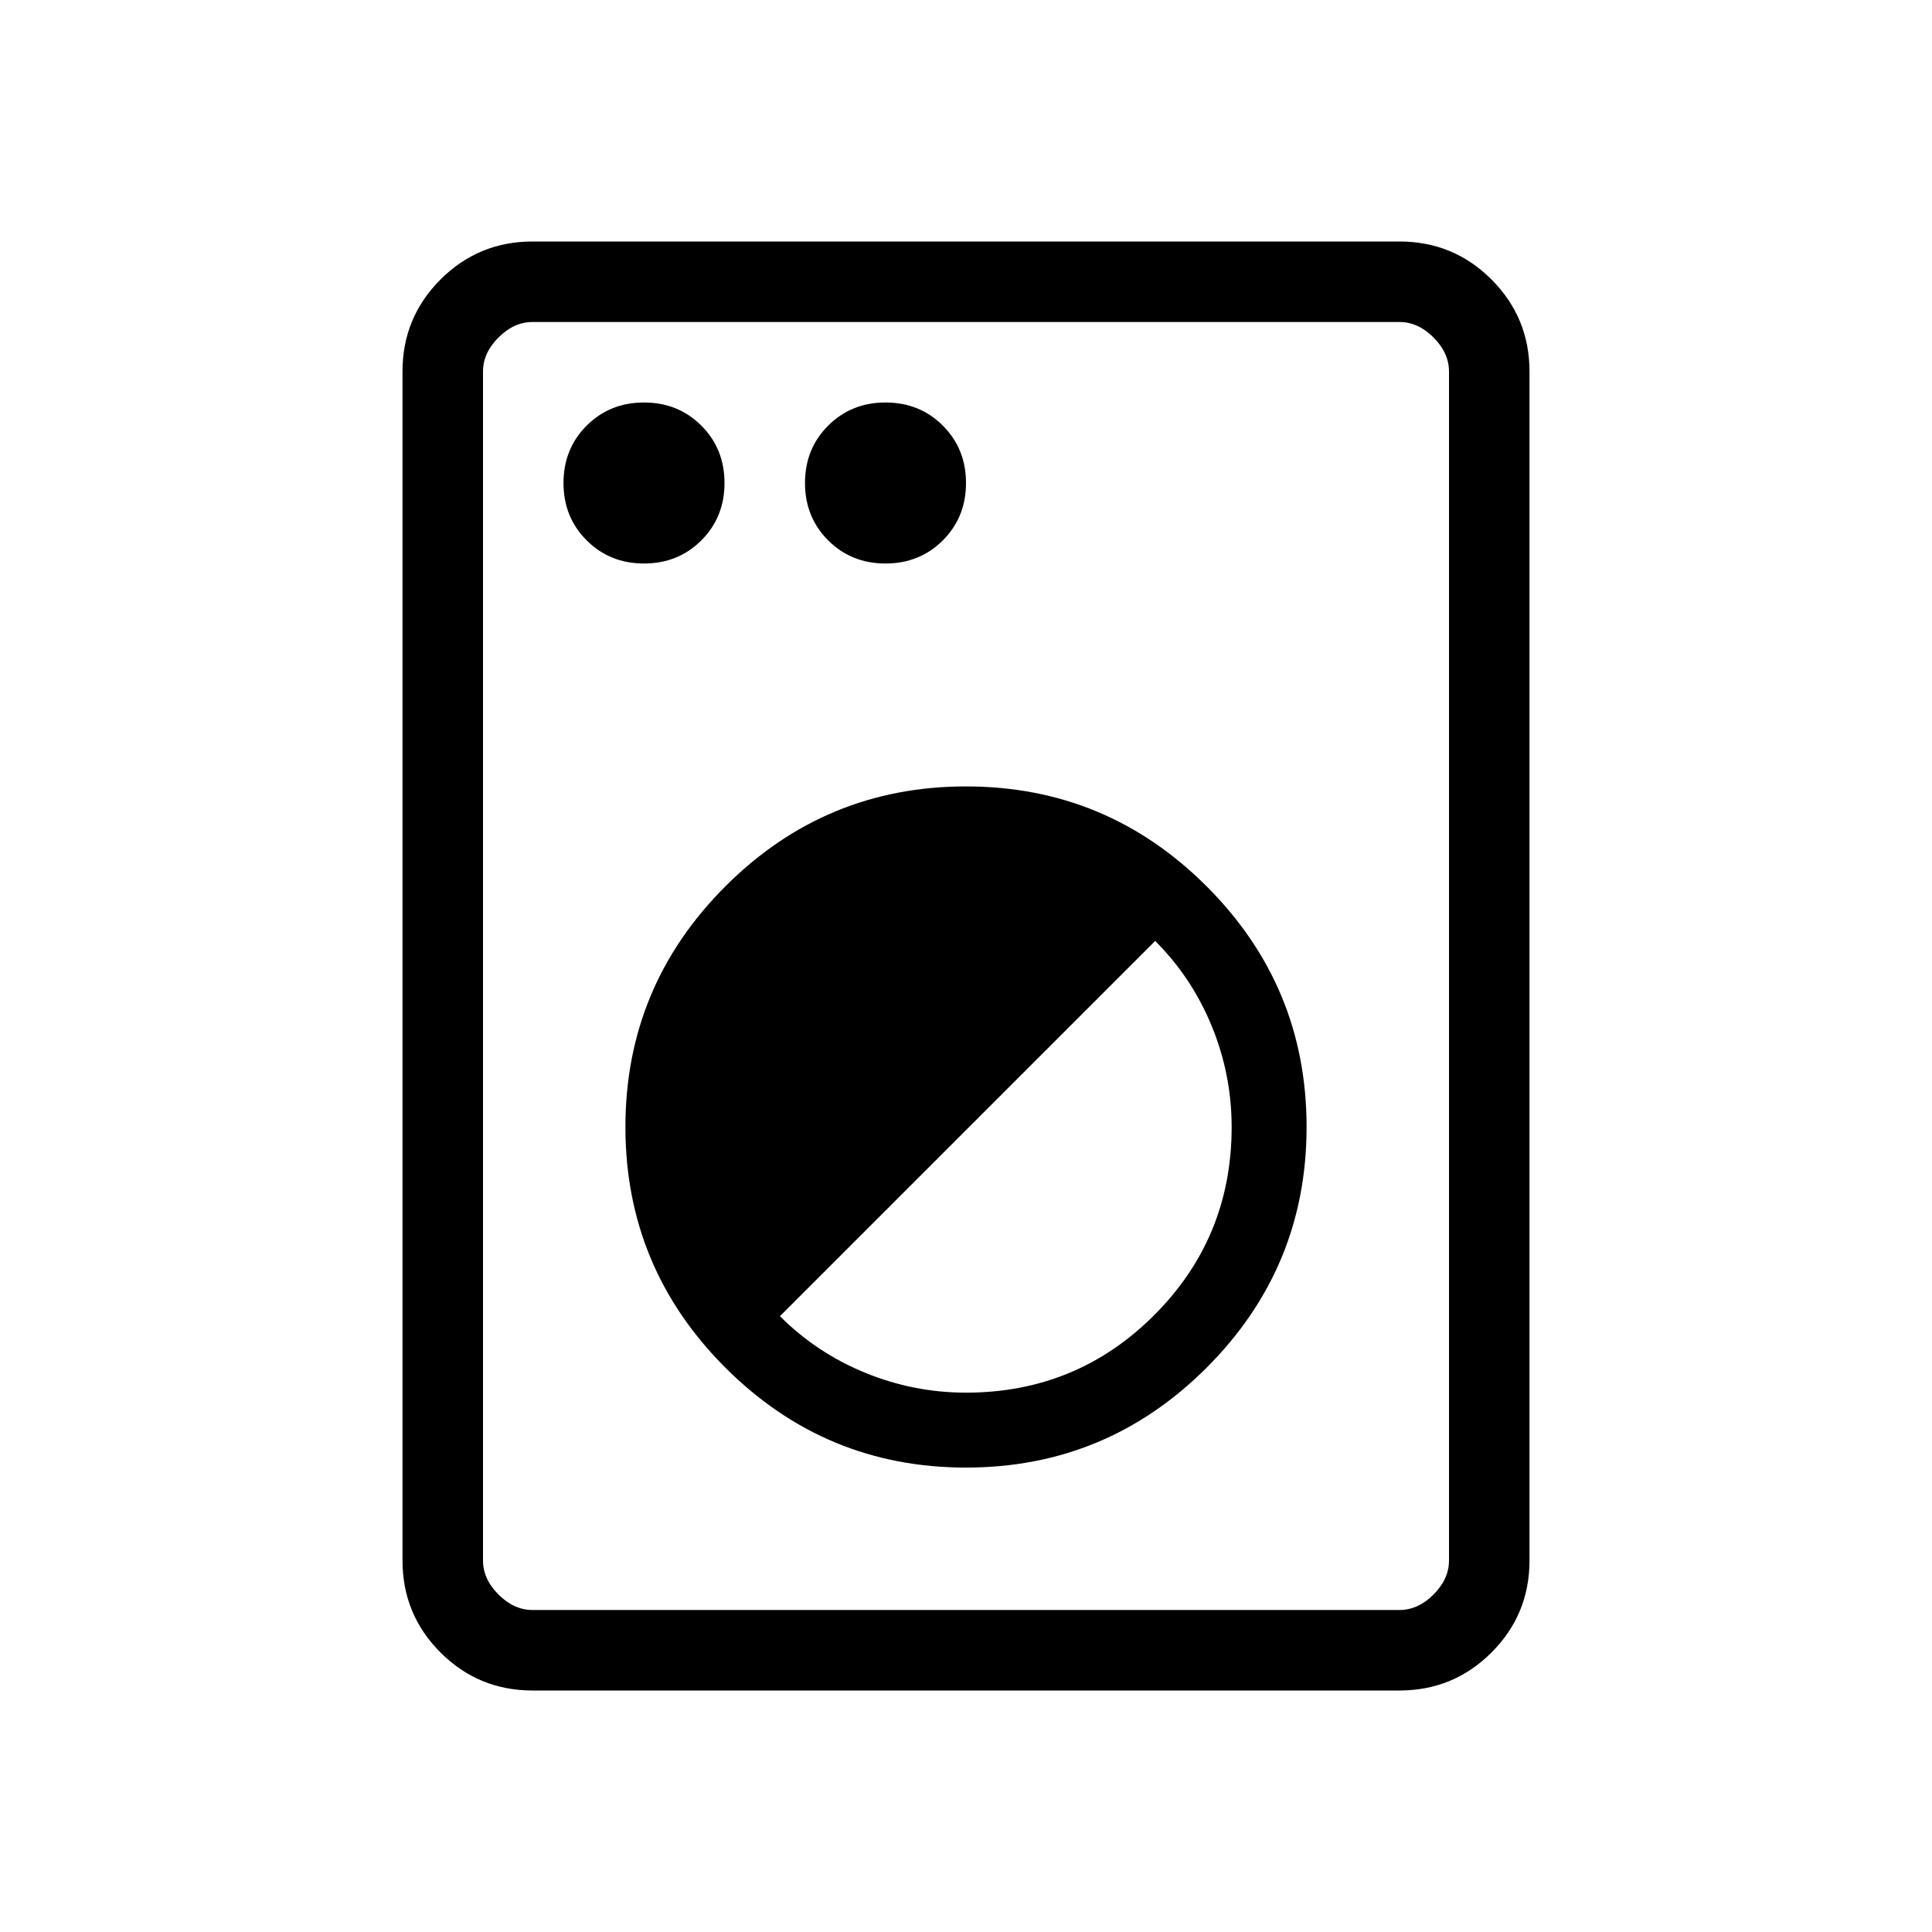 <svg xmlns="http://www.w3.org/2000/svg" height="24" viewBox="0 -960 960 960" width="24"><path d="M264.615-120q-26.846 0-45.731-18.884Q200-157.769 200-184.615v-590.77q0-26.846 18.884-45.731Q237.769-840 264.615-840h430.77q26.846 0 45.731 18.884Q760-802.231 760-775.385v590.77q0 26.846-18.884 45.731Q722.231-120 695.385-120h-430.77Zm0-40h430.77q9.23 0 16.923-7.692Q720-175.385 720-184.615v-590.77q0-9.23-7.692-16.923Q704.615-800 695.385-800h-430.77q-9.23 0-16.923 7.692Q240-784.615 240-775.385v590.77q0 9.23 7.692 16.923Q255.385-160 264.615-160ZM480-230.769q69.923 0 119.577-49.654Q649.231-330.077 649.231-400t-49.654-119.577Q549.923-569.231 480-569.231t-119.577 49.654Q310.769-469.923 310.769-400t49.654 119.577Q410.077-230.769 480-230.769ZM480-268q-26 0-50.115-9.885-24.116-9.884-42.347-28.115L574-492.462q18.231 18.231 28.115 42.347Q612-426 612-400q0 55-38.5 93.5T480-268ZM320-680q17 0 28.5-11.5T360-720q0-17-11.5-28.5T320-760q-17 0-28.5 11.5T280-720q0 17 11.5 28.5T320-680Zm120 0q17 0 28.5-11.5T480-720q0-17-11.5-28.5T440-760q-17 0-28.5 11.5T400-720q0 17 11.5 28.5T440-680ZM240-160v-640 640Z"></path></svg>